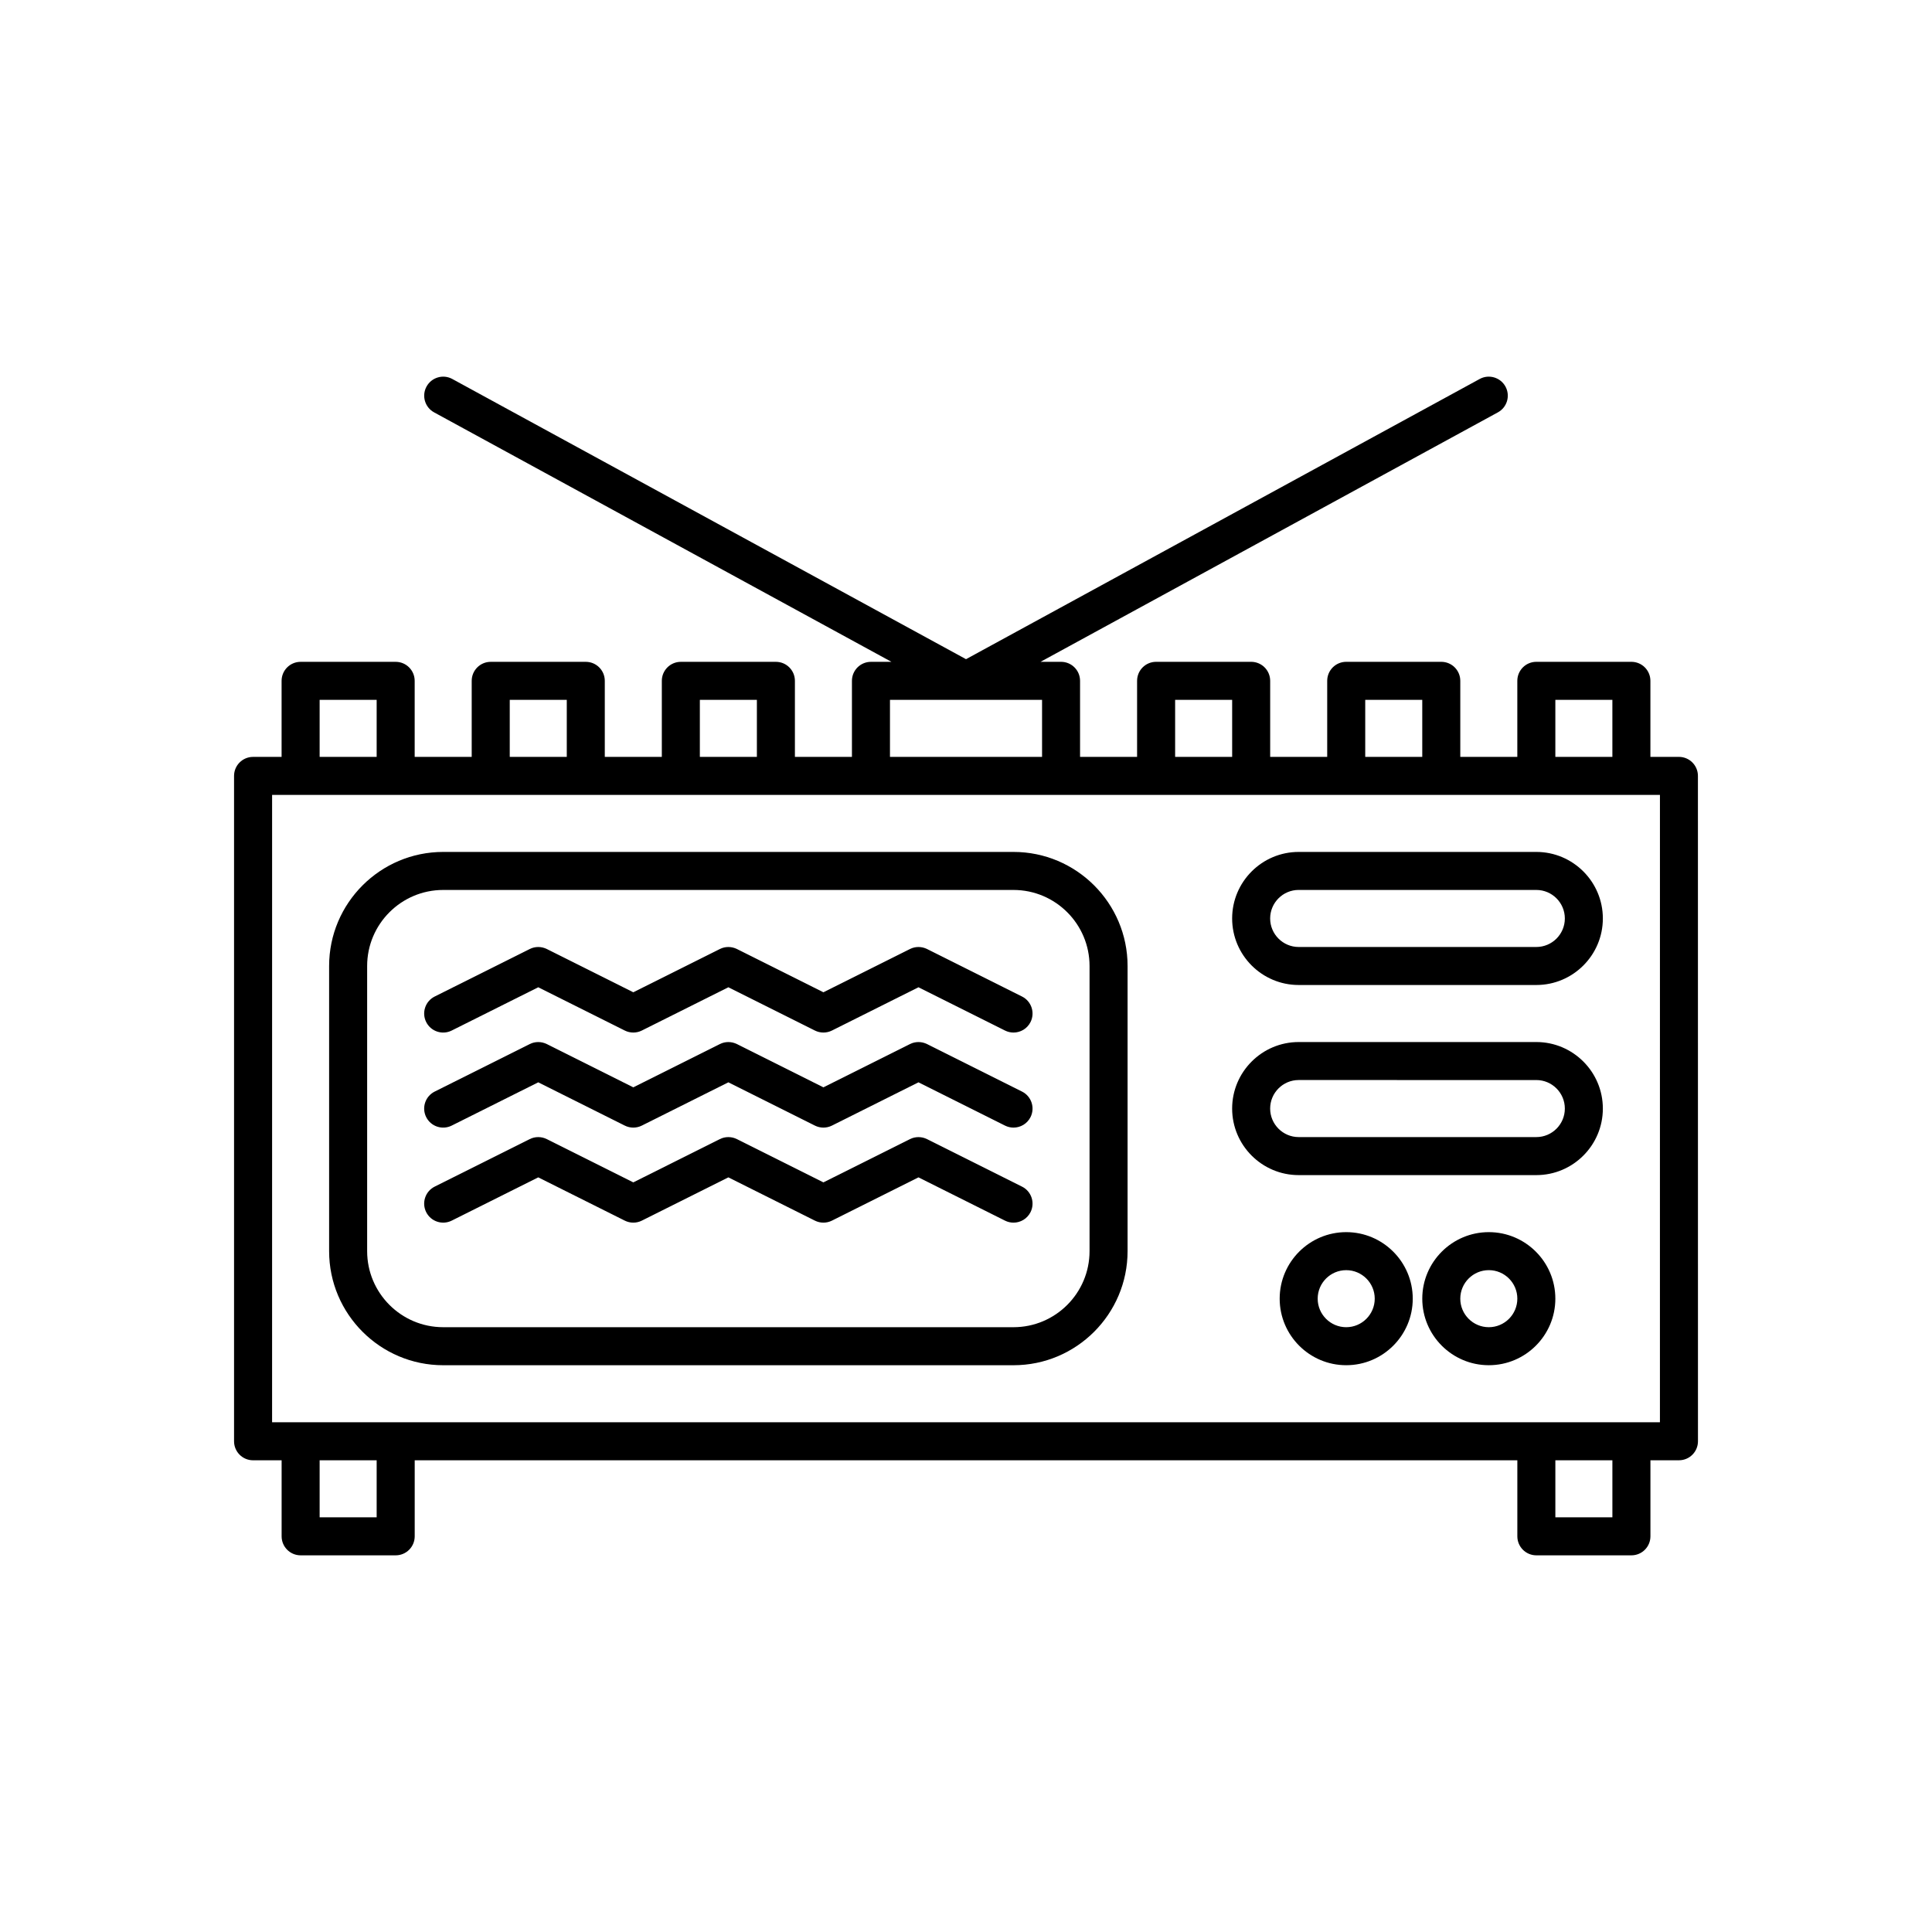<?xml version="1.0" encoding="UTF-8"?>
<!-- The Best Svg Icon site in the world: iconSvg.co, Visit us! https://iconsvg.co -->
<svg fill="#000000" width="800px" height="800px" version="1.1" viewBox="144 144 512 512" xmlns="http://www.w3.org/2000/svg">
 <g>
  <path d="m588.93 344.58h-7.555v-20.152c0-2.781-2.254-5.039-5.039-5.039h-25.191c-2.785 0-5.039 2.254-5.039 5.039v20.152h-15.113v-20.152c0-2.781-2.254-5.039-5.039-5.039h-25.191c-2.785 0-5.039 2.254-5.039 5.039v20.152h-15.113v-20.152c0-2.781-2.254-5.039-5.039-5.039h-25.191c-2.785 0-5.039 2.254-5.039 5.039v20.152h-15.113v-20.152c0-2.781-2.254-5.039-5.039-5.039h-5.434l121.2-66.109c2.445-1.332 3.344-4.394 2.012-6.836-1.332-2.441-4.402-3.344-6.832-2.012l-136.13 74.258-136.14-74.254c-2.434-1.336-5.5-0.434-6.832 2.012-1.332 2.441-0.434 5.504 2.012 6.836l121.2 66.109h-5.434c-2.785 0-5.039 2.254-5.039 5.039v20.152h-15.113v-20.152c0-2.781-2.254-5.039-5.039-5.039h-25.191c-2.785 0-5.039 2.254-5.039 5.039v20.152h-15.113v-20.152c0-2.781-2.254-5.039-5.039-5.039h-25.191c-2.785 0-5.039 2.254-5.039 5.039v20.152h-15.113v-20.152c0-2.781-2.254-5.039-5.039-5.039h-25.191c-2.785 0-5.039 2.254-5.039 5.039v20.152h-7.559c-2.785 0-5.039 2.254-5.039 5.039v176.33c0 2.781 2.254 5.039 5.039 5.039l7.566-0.004v20.152c0 2.781 2.254 5.039 5.039 5.039h25.191c2.785 0 5.039-2.254 5.039-5.039v-20.152h292.21v20.152c0 2.781 2.254 5.039 5.039 5.039h25.191c2.785 0 5.039-2.254 5.039-5.039v-20.152h7.559c2.785 0 5.039-2.254 5.039-5.039l-0.012-176.33c0-2.781-2.254-5.039-5.039-5.039zm-32.746-15.113h15.113v15.113h-15.113zm-50.383 0h15.113v15.113h-15.113zm-50.379 0h15.113v15.113h-15.113zm-75.57 0h40.305v15.113h-40.305zm-50.383 0h15.113v15.113h-15.113zm-50.379 0h15.113v15.113h-15.113zm-50.383 0h15.113v15.113h-15.113zm15.113 216.64h-15.113v-15.113h15.113zm327.48 0h-15.113v-15.113h15.113zm12.598-25.188h-367.79l0.004-166.26h367.79z"/>
  <path d="m412.59 369.77h-151.14c-16.668 0-30.23 13.559-30.23 30.23v75.57c0 16.668 13.559 30.23 30.23 30.23h151.14c16.668 0 30.23-13.559 30.23-30.23v-75.57c0-16.672-13.562-30.23-30.23-30.23zm20.152 105.8c0 11.113-9.039 20.152-20.152 20.152h-151.14c-11.113 0-20.152-9.039-20.152-20.152v-75.57c0-11.113 9.039-20.152 20.152-20.152h151.14c11.113 0 20.152 9.039 20.152 20.152z"/>
  <path d="m551.14 369.77h-62.977c-9.723 0-17.633 7.91-17.633 17.633s7.91 17.633 17.633 17.633h62.977c9.723 0 17.633-7.91 17.633-17.633s-7.91-17.633-17.633-17.633zm0 25.191h-62.977c-4.168 0-7.559-3.391-7.559-7.559 0-4.168 3.391-7.559 7.559-7.559l62.977 0.004c4.168 0 7.559 3.391 7.559 7.559 0 4.164-3.391 7.555-7.559 7.555z"/>
  <path d="m551.14 420.15h-62.977c-9.723 0-17.633 7.91-17.633 17.633s7.91 17.633 17.633 17.633h62.977c9.723 0 17.633-7.91 17.633-17.633s-7.91-17.633-17.633-17.633zm0 25.188h-62.977c-4.168 0-7.559-3.391-7.559-7.559s3.391-7.559 7.559-7.559l62.977 0.004c4.168 0 7.559 3.391 7.559 7.559 0 4.168-3.391 7.555-7.559 7.555z"/>
  <path d="m500.76 470.53c-9.723 0-17.633 7.91-17.633 17.633 0 9.723 7.91 17.633 17.633 17.633 9.723 0 17.633-7.91 17.633-17.633 0-9.723-7.914-17.633-17.633-17.633zm0 25.191c-4.168 0-7.559-3.391-7.559-7.559 0-4.168 3.391-7.555 7.559-7.555s7.559 3.391 7.559 7.559c-0.004 4.164-3.394 7.555-7.559 7.555z"/>
  <path d="m538.55 470.53c-9.723 0-17.633 7.91-17.633 17.633 0 9.723 7.91 17.633 17.633 17.633s17.633-7.91 17.633-17.633c0-9.723-7.91-17.633-17.633-17.633zm0 25.191c-4.168 0-7.559-3.391-7.559-7.559 0-4.168 3.391-7.559 7.559-7.559s7.559 3.391 7.559 7.559c-0.004 4.168-3.391 7.559-7.559 7.559z"/>
  <path d="m414.85 408.09-25.191-12.594c-1.418-0.707-3.09-0.707-4.508 0l-22.938 11.469-22.938-11.469c-1.418-0.707-3.09-0.707-4.508 0l-22.934 11.469-22.938-11.469c-1.418-0.707-3.09-0.707-4.508 0l-25.191 12.594c-2.488 1.246-3.5 4.269-2.254 6.762 1.246 2.492 4.269 3.5 6.762 2.254l22.938-11.469 22.938 11.469c1.418 0.707 3.09 0.707 4.508 0l22.938-11.469 22.938 11.469c1.418 0.707 3.09 0.707 4.508 0l22.934-11.469 22.938 11.469c0.723 0.359 1.492 0.531 2.25 0.531 1.852 0 3.625-1.02 4.512-2.785 1.242-2.488 0.234-5.516-2.254-6.762z"/>
  <path d="m414.85 433.28-25.191-12.594c-1.418-0.707-3.09-0.707-4.508 0l-22.938 11.469-22.938-11.469c-1.418-0.707-3.09-0.707-4.508 0l-22.934 11.469-22.938-11.469c-1.418-0.707-3.09-0.707-4.508 0l-25.191 12.594c-2.488 1.246-3.5 4.269-2.254 6.762 1.246 2.488 4.269 3.5 6.762 2.254l22.938-11.469 22.938 11.469c1.418 0.707 3.09 0.707 4.508 0l22.938-11.469 22.938 11.469c1.418 0.707 3.09 0.707 4.508 0l22.934-11.469 22.938 11.469c0.723 0.359 1.492 0.531 2.25 0.531 1.852 0 3.625-1.02 4.512-2.785 1.242-2.492 0.234-5.516-2.254-6.762z"/>
  <path d="m414.85 458.47-25.191-12.594c-1.418-0.707-3.09-0.707-4.508 0l-22.938 11.465-22.938-11.469c-1.418-0.707-3.09-0.707-4.508 0l-22.934 11.469-22.938-11.469c-1.418-0.707-3.09-0.707-4.508 0l-25.191 12.594c-2.488 1.246-3.5 4.269-2.254 6.762 1.246 2.488 4.269 3.492 6.762 2.254l22.938-11.469 22.938 11.469c1.418 0.707 3.09 0.707 4.508 0l22.938-11.469 22.938 11.469c1.418 0.707 3.09 0.707 4.508 0l22.934-11.469 22.938 11.469c0.723 0.363 1.492 0.531 2.25 0.531 1.852 0 3.625-1.02 4.512-2.785 1.242-2.488 0.234-5.516-2.254-6.758z"/>
 </g>
</svg>